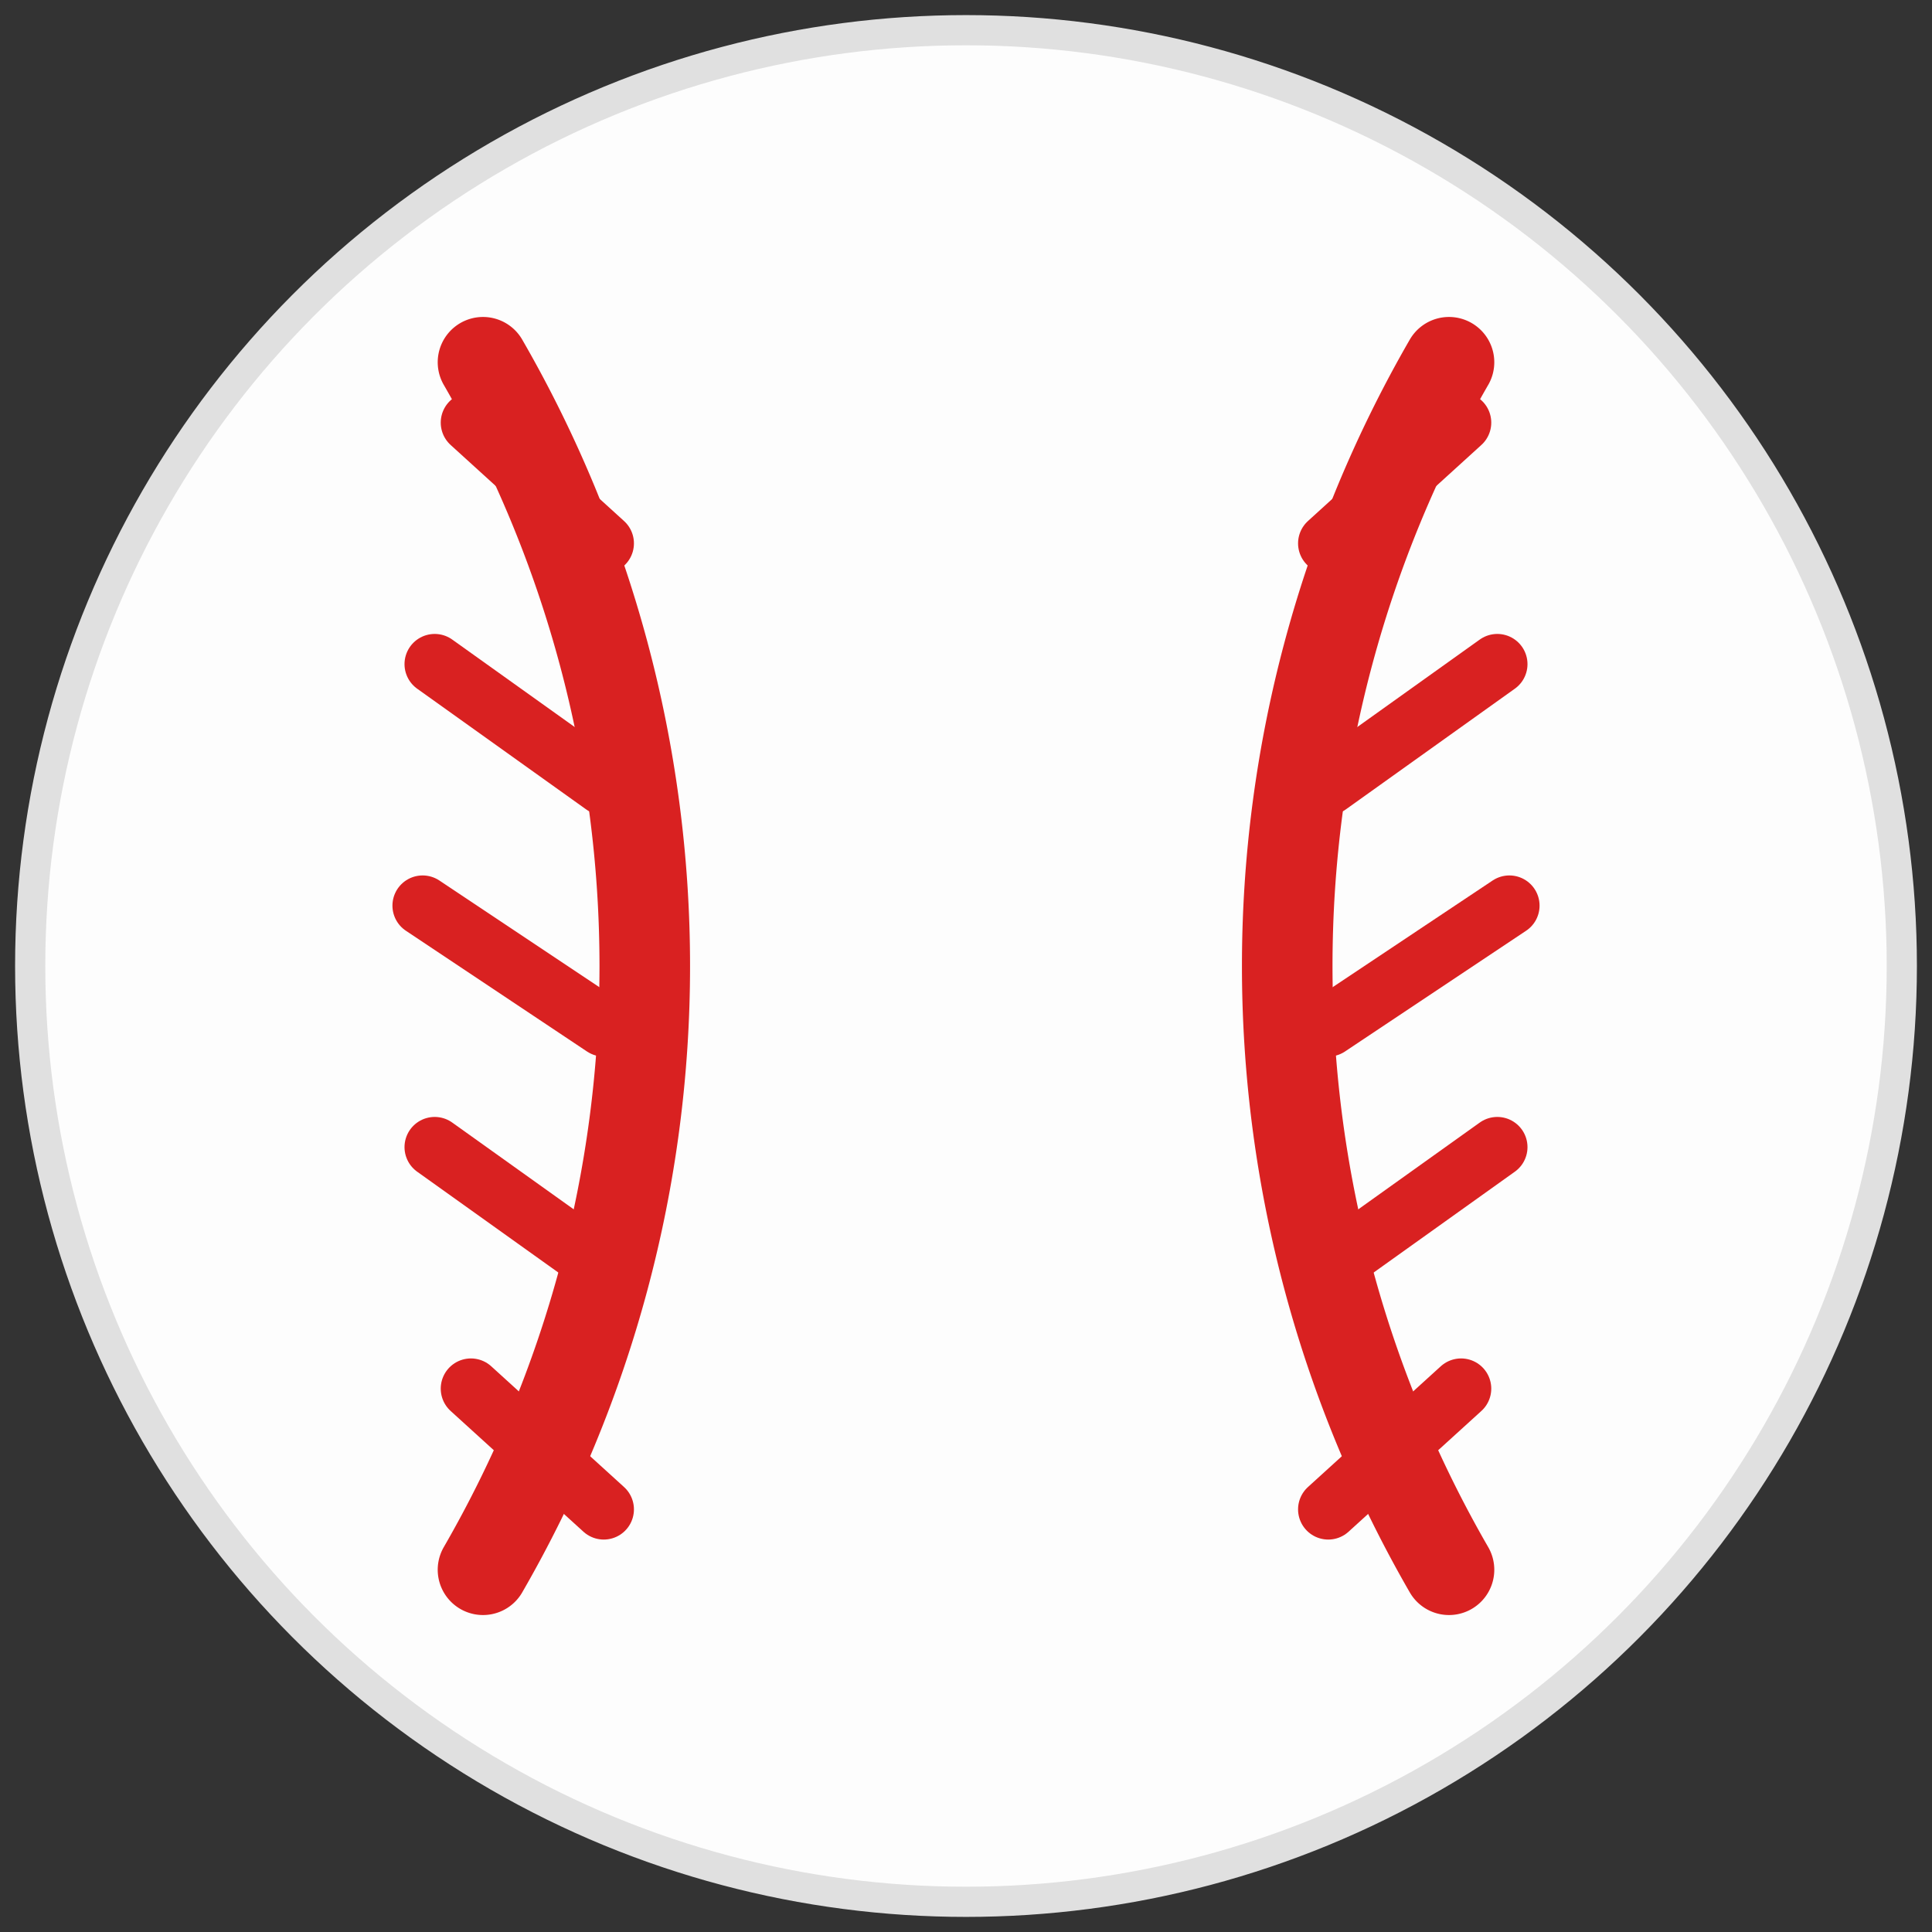 <svg width="32" height="32" viewBox="0 0 32 32" xmlns="http://www.w3.org/2000/svg">
  <rect x="0" y="0" width="32" height="32" fill="#333333" stroke="none"/>
  <!-- White baseball circle -->
  <circle cx="16" cy="16" r="15.5" fill="#fdfdfd" stroke="#e0e0e0" stroke-width="0.5"/>

  <!-- Red stitching seams, moved outwards towards the edges -->
  <g fill="none" stroke="#d92121" stroke-width="1.5" stroke-linecap="round">
    <!-- Left seam, moved from x=12 to x=8 -->
    <path d="M 8 6 A 20 20 0 0 1 8 26"/>
    <!-- Right seam, moved from x=20 to x=24 -->
    <path d="M 24 6 A 20 20 0 0 0 24 26"/>
  </g>
  
  <!-- Stitch marks, pointing inwards from the new wider seam positions -->
  <g fill="none" stroke="#d92121" stroke-width="1" stroke-linecap="round">
    <!-- Left stitches -->
    <path d="M 7.8,7 L 10,9"/>
    <path d="M 7.2,11 L 10,13"/>
    <path d="M 7,15 L 10,17"/>
    <path d="M 7.2,19 L 10,21"/>
    <path d="M 7.8,23 L 10,25"/>

    <!-- Right stitches -->
    <path d="M 24.2,7 L 22,9"/>
    <path d="M 24.8,11 L 22,13"/>
    <path d="M 25,15 L 22,17"/>
    <path d="M 24.8,19 L 22,21"/>
    <path d="M 24.2,23 L 22,25"/>
  </g>
</svg> 